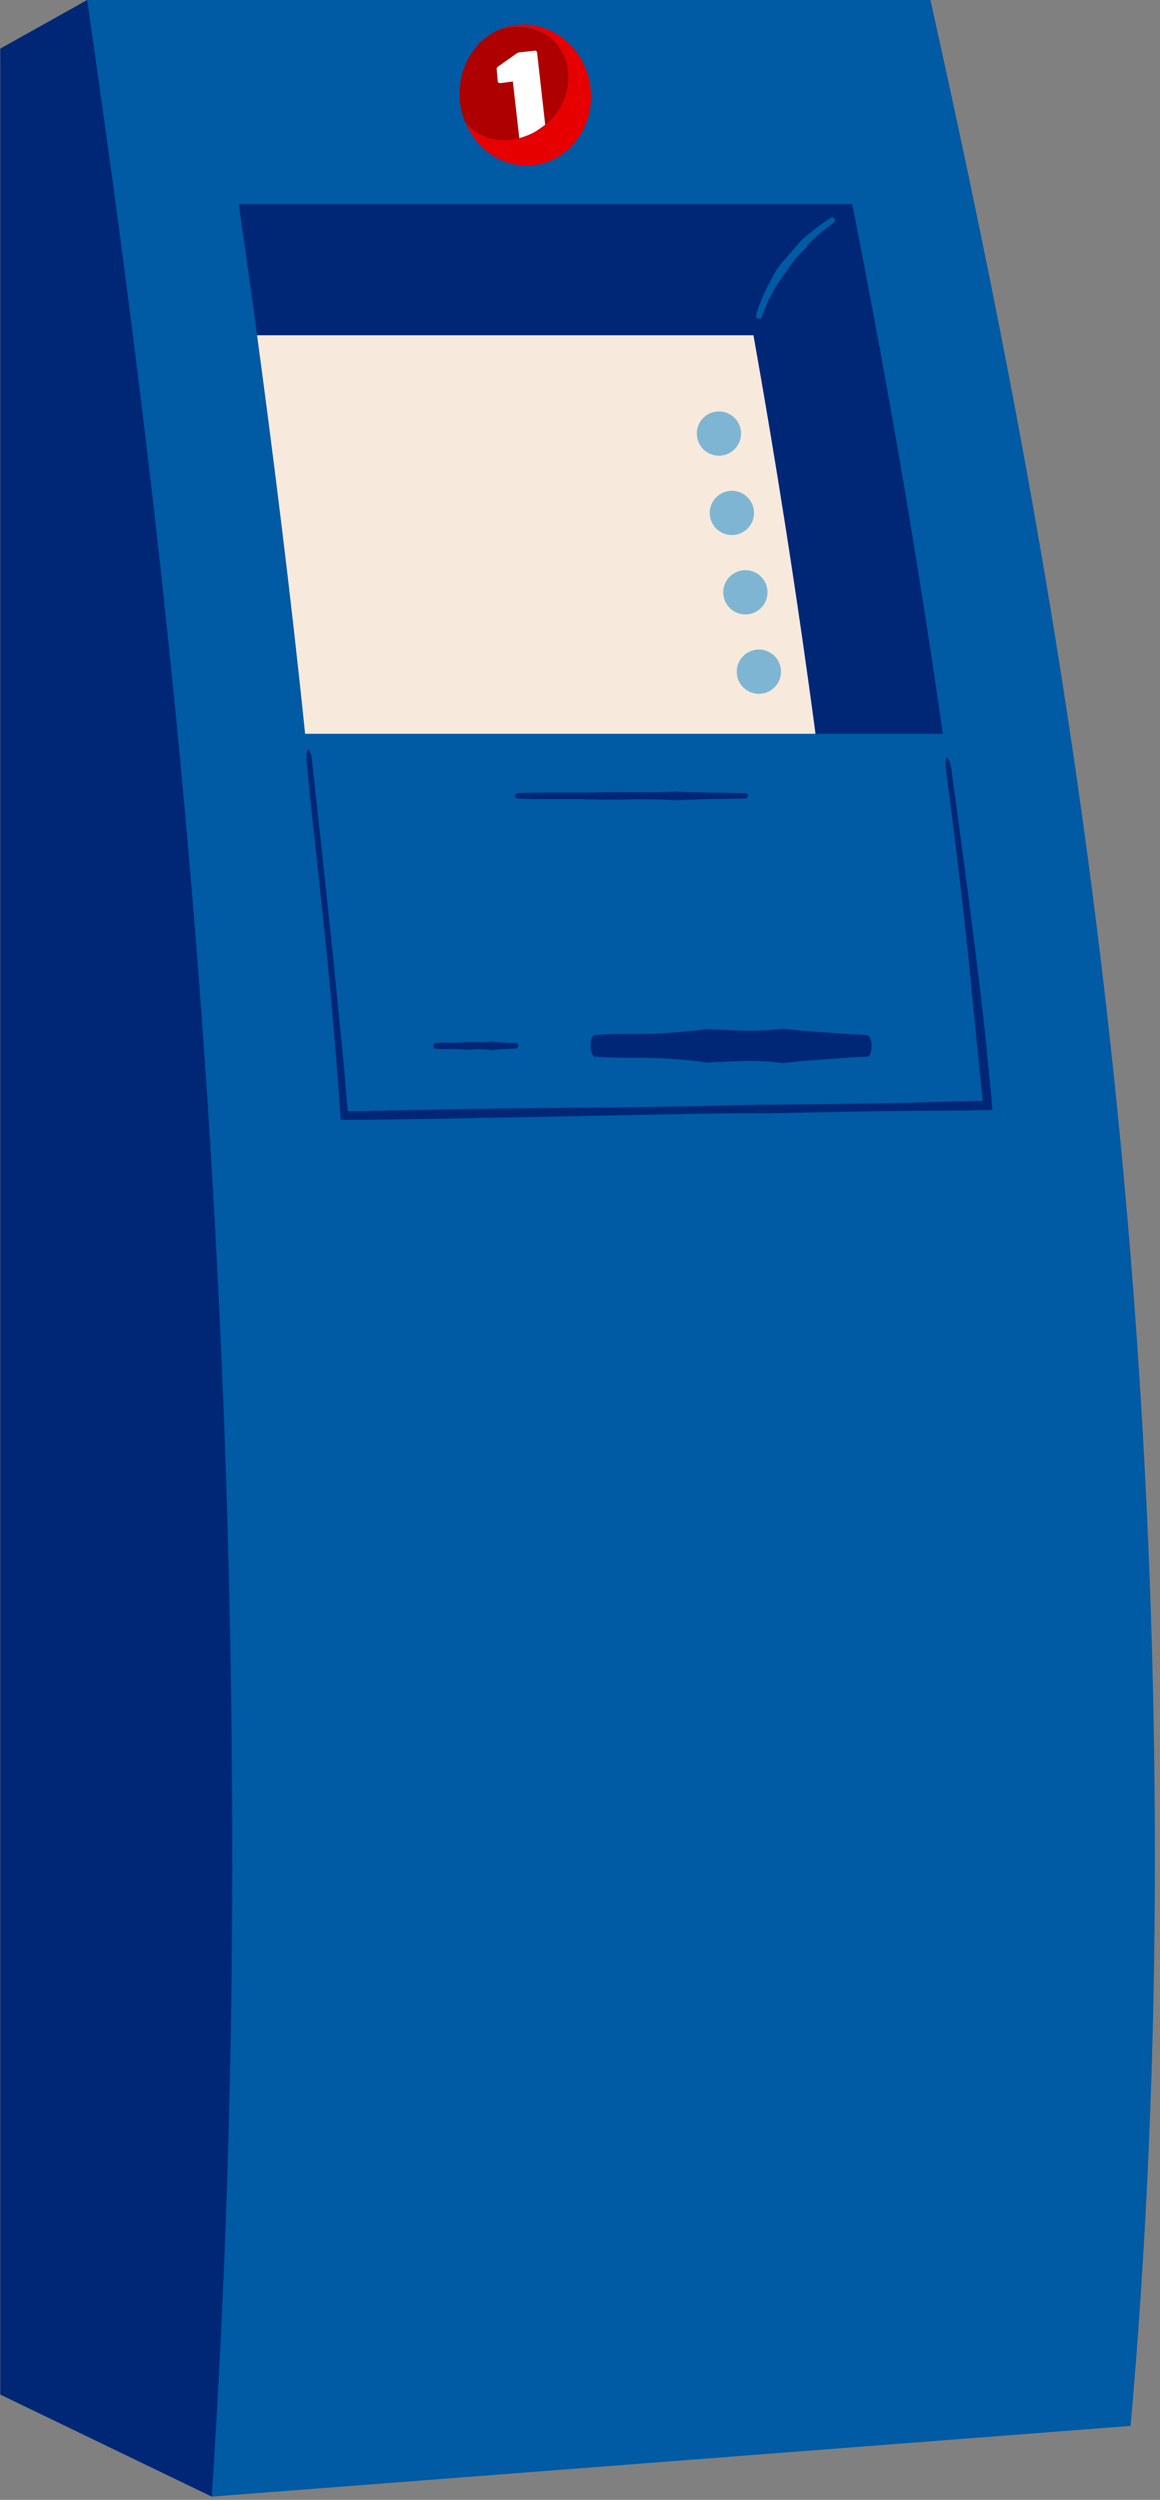 <svg width="215" height="463" viewBox="0 0 215 463" fill="none" xmlns="http://www.w3.org/2000/svg">
<rect x="0" y="0" width="215" height="463" fill="#808080" stroke="none"/>
<g clip-path="url(#clip0_2453_5764)">
<path d="M16.151 0L0.051 9V443.5L39.251 462.4L75.951 421.5L32.551 9.7L16.151 0Z" fill="#002776"/>
<path d="M16.151 0C28.551 85.9 43.051 199.5 43.051 344.2C43.051 384.2 41.851 422.2 39.251 462.4L209.551 449.3C212.651 414.2 214.051 379.2 214.051 344.2C214.051 199.5 191.551 85.9 172.451 0H16.151V0Z" fill="#005AA4"/>
<path d="M141.651 206.2C153.051 206 164.851 205.7 176.451 205.7C179.151 205.7 181.751 205.6 183.951 205.6C183.751 203.3 183.551 201.1 183.351 199C183.151 197.2 182.951 195.5 182.851 193.8L181.851 184.9C181.551 182.2 181.151 179.4 180.851 176.7L179.351 164.9C178.351 157.4 177.351 150 176.351 142.6C176.151 141.3 175.751 140.3 175.551 140.3C175.251 140.3 175.251 141.4 175.351 142.7C176.351 150.2 177.251 157.7 178.151 165.2L179.451 176.9L180.251 185.1C180.551 188.1 180.851 191.1 181.151 194.1C181.451 197.1 181.751 200.3 182.151 203.9C180.551 203.9 178.551 204 176.451 204C164.951 204.4 153.151 204.5 141.751 204.6L135.851 204.7C124.851 205 113.551 205.1 102.651 205.2C90.951 205.3 78.851 205.5 66.851 205.8H65.251H64.551H64.451L63.651 196.4C62.951 189.4 62.251 182.4 61.551 175.4L59.951 160.3C59.251 154 58.551 147.5 57.851 141.1C57.751 139.8 57.351 138.8 57.151 138.8C56.851 138.8 56.751 139.9 56.851 141.2C57.451 147.6 58.151 154.1 58.851 160.4C59.351 165.4 59.951 170.5 60.451 175.5C61.151 182.5 61.751 189.5 62.351 196.6C62.651 200.2 62.851 203.8 63.151 207.4C64.451 207.4 65.751 207.4 67.051 207.4C79.051 207.3 91.151 207 102.851 206.8C113.751 206.6 124.951 206.3 135.951 206.2H141.651Z" fill="#002776"/>
<path d="M145.851 196.8C146.851 196.7 147.751 196.6 148.751 196.5L152.851 196.2C155.451 196 158.051 195.8 160.751 195.7C161.251 195.7 161.551 194.7 161.551 193.7C161.551 192.7 161.151 191.7 160.751 191.7C158.151 191.6 155.451 191.4 152.851 191.2L148.751 190.9C147.751 190.8 146.851 190.7 145.851 190.6L145.151 190.5C141.151 191.1 137.051 190.9 133.051 190.7L130.951 190.6L129.651 190.8C127.151 191 124.751 191.3 122.251 191.4C120.451 191.5 118.751 191.5 116.951 191.5C114.751 191.5 112.451 191.5 110.251 191.7C109.751 191.7 109.451 192.7 109.451 193.7C109.451 194.7 109.851 195.7 110.251 195.7C112.551 195.9 114.751 195.9 116.951 195.9C118.751 195.9 120.451 195.9 122.251 196C124.751 196.1 127.151 196.3 129.651 196.6L130.951 196.8L133.051 196.7C137.051 196.5 141.151 196.3 145.151 196.9L145.851 196.8Z" fill="#002776"/>
<path d="M91.151 194.5C91.451 194.5 91.751 194.4 92.051 194.4L93.351 194.3C94.151 194.3 94.951 194.2 95.751 194.2C95.851 194.2 96.051 194 96.051 193.7C96.051 193.4 95.951 193.2 95.751 193.2C94.951 193.2 94.151 193.1 93.351 193.1L92.151 193C91.851 193 91.551 193 91.251 192.9H91.051C89.851 193.1 88.551 193 87.351 193H86.751H86.351C85.651 193.1 84.851 193.1 84.151 193.1C83.651 193.1 83.051 193.1 82.551 193.1C81.851 193.1 81.151 193.1 80.551 193.2C80.451 193.2 80.351 193.4 80.351 193.7C80.351 194 80.451 194.2 80.551 194.2C81.251 194.3 81.951 194.3 82.551 194.3C83.051 194.3 83.651 194.3 84.151 194.3C84.851 194.3 85.651 194.4 86.351 194.4H86.751H87.351C88.551 194.3 89.751 194.3 91.051 194.5H91.151Z" fill="#002776"/>
<path d="M125.651 148.2C126.451 148.2 127.251 148.1 128.051 148.1L131.451 148C133.651 148 135.751 147.9 137.951 147.9C138.351 147.9 138.651 147.7 138.651 147.4C138.651 147.1 138.351 146.9 137.951 146.9C135.751 146.9 133.551 146.8 131.451 146.8L128.051 146.7C127.251 146.7 126.451 146.7 125.651 146.6H125.051C121.751 146.8 118.351 146.7 115.051 146.7H113.351H112.251C110.251 146.8 108.151 146.8 106.151 146.8C104.651 146.8 103.251 146.8 101.751 146.8C99.951 146.8 98.051 146.8 96.151 146.9C95.751 146.9 95.451 147.1 95.451 147.4C95.451 147.7 95.751 147.9 96.151 147.9C98.051 148 99.951 148 101.751 148C103.251 148 104.651 148 106.151 148C108.151 148 110.251 148.1 112.251 148.1H113.351H115.051C118.351 148 121.751 148 125.051 148.2H125.651Z" fill="#002776"/>
<path d="M95.852 4.6C94.552 4.7 93.352 5.1 92.251 5.6C96.951 3.9 101.951 5.5 104.251 9.8C106.851 14.7 104.651 21.2 99.451 24.3C94.751 27.1 89.151 26.3 86.251 22.6C88.352 27.8 93.352 31.2 98.852 30.6C105.451 29.9 110.251 23.5 109.451 16.3C108.651 9.1 102.451 3.9 95.852 4.6Z" fill="#E60000"/>
<path d="M99.451 24.3C104.651 21.2 106.851 14.7 104.251 9.8C102.051 5.6 97.051 4 92.251 5.6C87.551 7.8 84.651 13.1 85.251 18.9C85.351 20.2 85.751 21.4 86.151 22.5C89.151 26.3 94.751 27.1 99.451 24.3Z" fill="#AF0000"/>
<path d="M101.051 23.1L99.551 9.8C99.551 9.5 99.251 9.3 99.051 9.4L96.251 9.7C96.051 9.7 95.951 9.8 95.751 9.9L92.351 12.3C92.151 12.4 92.051 12.6 92.051 12.8L92.251 15C92.251 15.3 92.451 15.4 92.751 15.4L95.051 15.1L96.251 25.6C97.251 25.3 98.351 24.9 99.351 24.3C99.951 23.9 100.551 23.5 101.051 23.1Z" fill="white"/>
<path d="M151.151 135.9H56.551C53.851 109.7 50.751 85.2 47.651 62.1L145.651 55.3L151.151 135.9Z" fill="#F8E9DD"/>
<path d="M47.651 62.1H139.651C143.751 85.1 147.651 109.7 151.151 135.9H174.751C169.651 100.3 163.851 67.6 157.951 37.8H44.251C45.351 45.7 46.551 53.8 47.651 62.1Z" fill="#002776"/>
<path d="M149.551 45.5C149.851 45.2 150.151 44.9 150.451 44.6L151.851 43.3L153.251 42.2L154.651 41.1C154.851 41 154.851 40.7 154.651 40.5C154.551 40.3 154.251 40.2 154.051 40.3L152.551 41.3L151.051 42.4L149.551 43.6L148.551 44.5L148.351 44.7C147.151 46.1 145.851 47.6 144.651 49L144.051 49.8C143.951 50 143.851 50.2 143.751 50.3C143.151 51.3 142.651 52.3 142.151 53.3C141.751 54 141.451 54.8 141.151 55.5C140.751 56.4 140.351 57.4 140.151 58.5C140.051 58.7 140.251 58.9 140.551 59C140.851 59.1 141.051 59 141.151 58.8C141.551 57.8 141.851 56.9 142.251 56C142.551 55.3 142.951 54.6 143.351 53.9C143.851 52.9 144.551 52 145.151 51.1C145.251 50.9 145.351 50.8 145.551 50.6L146.051 49.8C147.051 48.3 148.251 46.9 149.651 45.7L149.551 45.5Z" fill="#005AA4"/>
<path d="M140.651 128.5C142.916 128.5 144.751 126.664 144.751 124.4C144.751 122.136 142.916 120.3 140.651 120.3C138.387 120.3 136.551 122.136 136.551 124.4C136.551 126.664 138.387 128.5 140.651 128.5Z" fill="#7EB5D2"/>
<path d="M138.151 113.8C140.416 113.8 142.251 111.964 142.251 109.7C142.251 107.436 140.416 105.6 138.151 105.6C135.887 105.6 134.051 107.436 134.051 109.7C134.051 111.964 135.887 113.8 138.151 113.8Z" fill="#7EB5D2"/>
<path d="M135.651 99.1C137.916 99.1 139.751 97.264 139.751 95C139.751 92.736 137.916 90.9 135.651 90.9C133.387 90.9 131.551 92.736 131.551 95C131.551 97.264 133.387 99.1 135.651 99.1Z" fill="#7EB5D2"/>
<path d="M133.251 84.4C135.516 84.4 137.351 82.564 137.351 80.3C137.351 78.036 135.516 76.2 133.251 76.2C130.987 76.2 129.151 78.036 129.151 80.3C129.151 82.564 130.987 84.4 133.251 84.4Z" fill="#7EB5D2"/>
</g>
<defs>
<clipPath id="clip0_2453_5764">
<rect width="214.1" height="462.4" fill="white" transform="translate(0.051)"/>
</clipPath>
</defs>
</svg>
